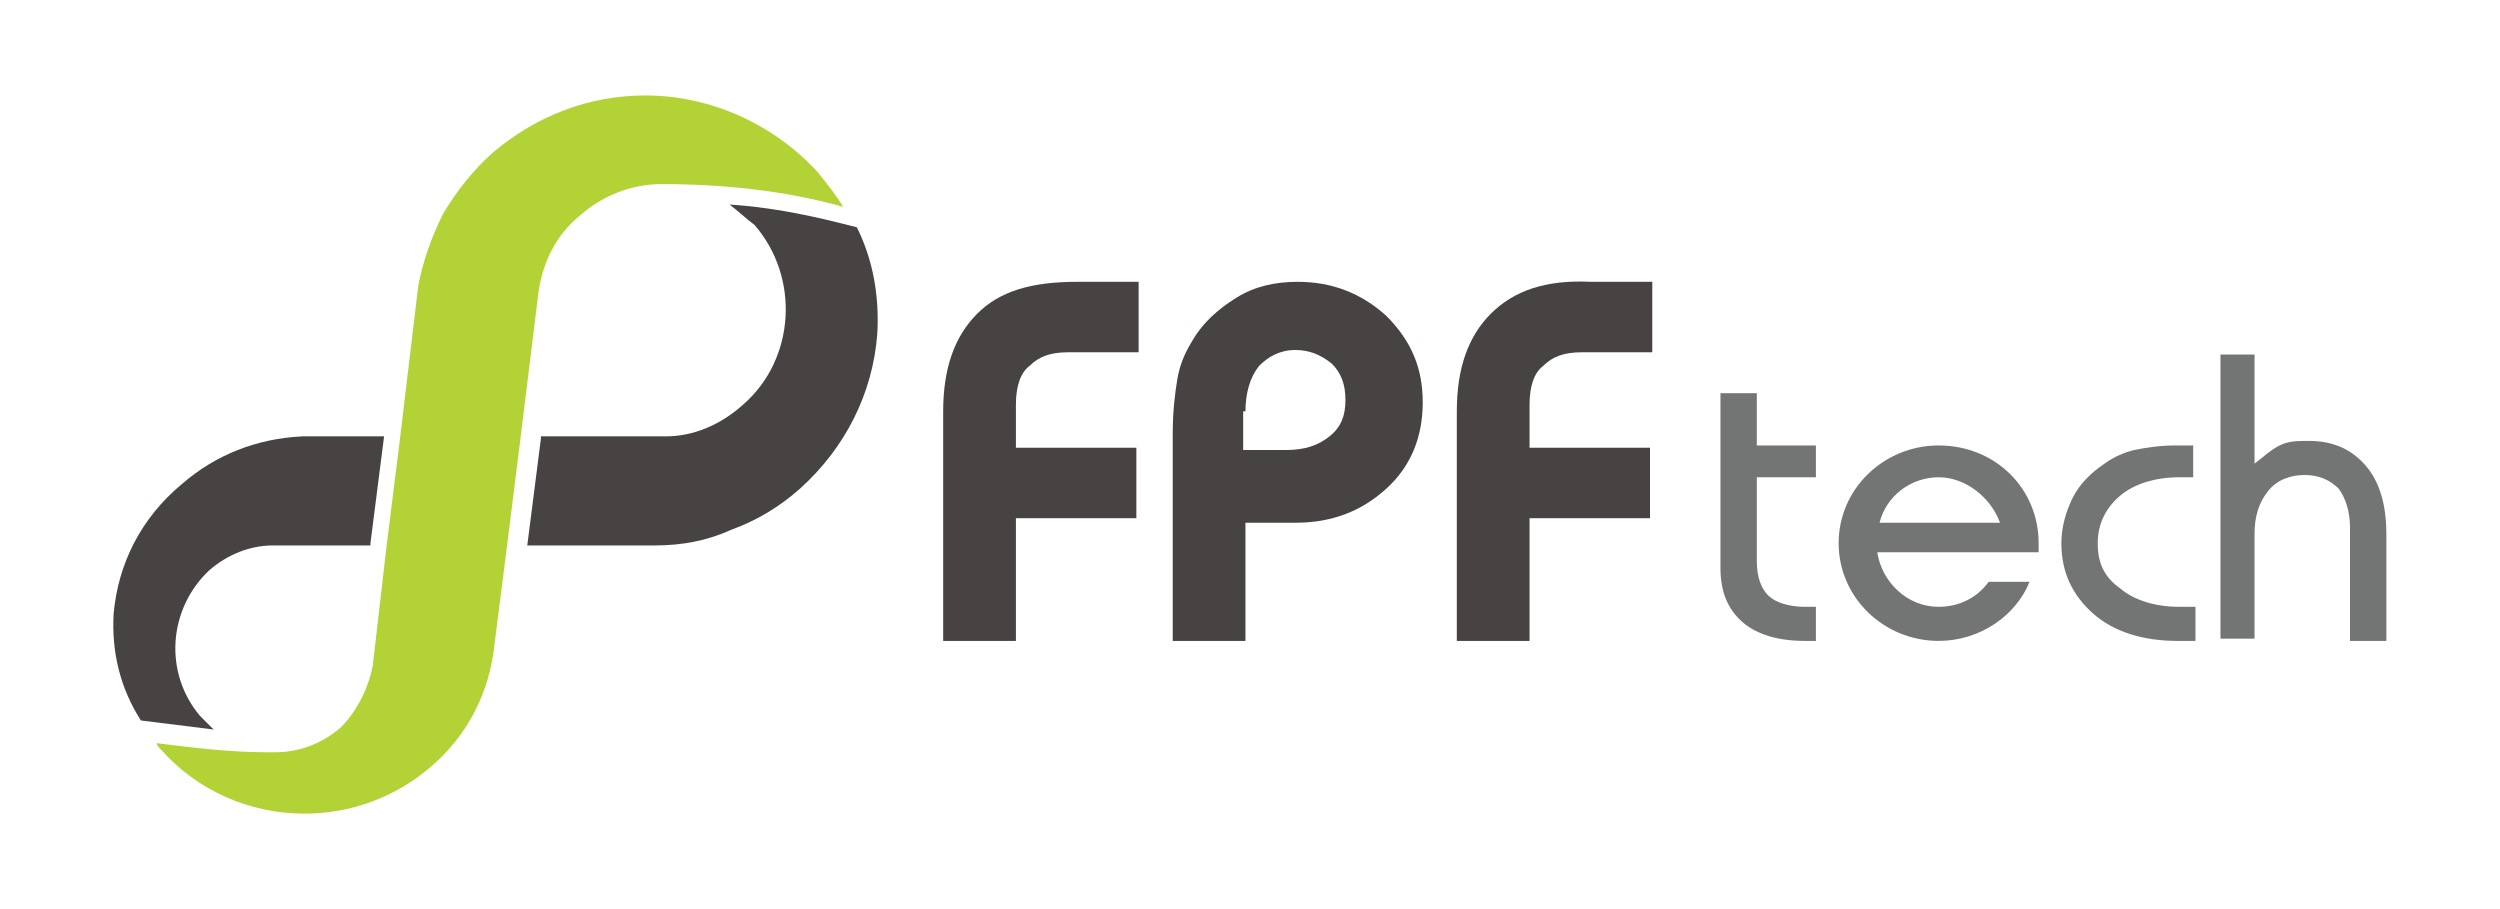 <?xml version="1.0" encoding="utf-8"?>
<!-- Generator: Adobe Illustrator 23.0.3, SVG Export Plug-In . SVG Version: 6.00 Build 0)  -->
<svg version="1.1" id="Layer_1" xmlns="http://www.w3.org/2000/svg" xmlns:xlink="http://www.w3.org/1999/xlink" x="0px" y="0px"
	 viewBox="0 0 110 40" style="enable-background:new 0 0 110 40;" xml:space="preserve">
<style type="text/css">
	.st0{fill:#737575;}
	.st1{enable-background:new    ;}
	.st2{fill:#464342;}
	.st3{fill:#B2D235;}
</style>
<g>
	<g>
		<g>
			<g>
				<g>
					<path class="st0" d="M75.7,17.3h1.6v2.3h2.6V21h-2.6v3.7c0,0.7,0.2,1.2,0.5,1.5c0.3,0.3,0.9,0.5,1.6,0.5h0.5v1.5h-0.5
						c-1.2,0-2.1-0.3-2.7-0.8C76,26.8,75.7,26,75.7,25V17.3z"/>
					<path class="st0" d="M96.6,21h-0.7c-1.1,0-2,0.3-2.6,0.8c-0.6,0.5-1,1.2-1,2.1c0,0.9,0.3,1.5,1,2c0.6,0.5,1.5,0.8,2.6,0.8h0.7
						v1.5h-0.8c-1.5,0-2.8-0.4-3.7-1.2c-0.9-0.8-1.4-1.8-1.4-3.1c0-0.7,0.2-1.4,0.5-2c0.3-0.6,0.8-1.1,1.4-1.5
						c0.4-0.3,0.9-0.5,1.3-0.6c0.5-0.1,1.1-0.2,1.8-0.2h0.8V21z"/>
					<path class="st0" d="M97.7,28.1V15.6h1.5v4.8c0.4-0.3,0.7-0.6,1.1-0.8c0.4-0.2,0.8-0.2,1.3-0.2c1.1,0,1.9,0.4,2.5,1.1
						c0.6,0.7,0.9,1.7,0.9,3v4.7h-1.6v-5c0-0.7-0.2-1.3-0.5-1.7c-0.4-0.4-0.9-0.6-1.5-0.6c-0.6,0-1.2,0.2-1.6,0.7
						c-0.4,0.5-0.6,1.1-0.6,1.9v4.6H97.7z"/>
				</g>
			</g>
			<path class="st0" d="M85.3,19.6c-2.4,0-4.4,1.9-4.4,4.3c0,2.4,2,4.3,4.4,4.3c1.8,0,3.4-1.1,4-2.6h-1.8c-0.5,0.7-1.3,1.1-2.2,1.1
				c-1.4,0-2.5-1.1-2.7-2.4h5.5h1.3h0.3h0c0-0.2,0-0.2,0-0.4C89.7,21.5,87.8,19.6,85.3,19.6z M85.3,21c1.2,0,2.3,0.9,2.7,2h-5.3
				C83,21.8,84.1,21,85.3,21z"/>
		</g>
		<g class="st1">
			<g>
				<path class="st2" d="M43,13.8c-1,1-1.5,2.4-1.5,4.3v10.1h3.2v-5.4h5.3v-3.1h-5.3v-1.9c0-0.8,0.2-1.4,0.6-1.7
					c0.4-0.4,0.9-0.6,1.7-0.6h3.1v-3.1h-2.7C45.4,12.4,44,12.8,43,13.8z"/>
				<path class="st2" d="M65.6,13.8c-1,1-1.5,2.4-1.5,4.3v10.1h3.2v-5.4h5.3v-3.1h-5.3v-1.9c0-0.8,0.2-1.4,0.6-1.7
					c0.4-0.4,0.9-0.6,1.7-0.6h3.1v-3.1H70C68,12.3,66.6,12.8,65.6,13.8z"/>
				<path class="st2" d="M57.1,12.4c-1,0-1.9,0.2-2.7,0.7c-0.8,0.5-1.5,1.1-2,2c-0.3,0.5-0.5,1-0.6,1.6c-0.1,0.6-0.2,1.4-0.2,2.4
					v9.1h3.2V23H57c1.6,0,2.9-0.5,4-1.5c1.1-1,1.6-2.3,1.6-3.8c0-1.5-0.5-2.7-1.6-3.8C59.9,12.9,58.6,12.4,57.1,12.4z M54.8,18.1
					c0-0.8,0.2-1.5,0.6-2c0.4-0.4,0.9-0.7,1.6-0.7c0.6,0,1.1,0.2,1.6,0.6c0.4,0.4,0.6,0.9,0.6,1.6c0,0.7-0.2,1.2-0.7,1.6
					c-0.5,0.4-1.1,0.6-1.9,0.6h-1.9V18.1z"/>
			</g>
		</g>
	</g>
	<g>
		<path class="st3" d="M22.3,24.1l0.6-4.8l0.8-6.5c0.2-1.3,0.8-2.5,1.8-3.3c1-0.9,2.3-1.4,3.6-1.4c0,0,0,0,0,0v0c2.8,0,5.5,0.3,8,1
			c-0.3-0.5-0.7-1-1.1-1.5c-1.9-2.1-4.7-3.4-7.6-3.4c-2.5,0-4.8,0.9-6.7,2.5c-0.9,0.8-1.6,1.7-2.2,2.7c-0.5,1-0.9,2.1-1.1,3.2
			l-0.8,6.7L17,24.1l-0.6,5.2c-0.2,1-0.7,2-1.4,2.7c-0.8,0.7-1.8,1.1-2.9,1.1l0,0c-0.1,0-0.2,0-0.3,0c-1.7,0-3.3-0.2-4.9-0.4
			C6.9,32.8,7,32.9,7.1,33c1.6,1.8,3.9,2.8,6.3,2.8l0,0c2,0,4-0.7,5.6-2.1c1.5-1.3,2.4-3,2.7-4.9L22.3,24.1"/>
		<path class="st2" d="M36.9,9.8c-1.6-0.4-3.2-0.7-4.8-0.8c0.4,0.3,0.7,0.6,1.1,0.9c2,2.3,1.8,5.9-0.5,7.9c-1,0.9-2.2,1.4-3.4,1.4h0
			l-5.5,0l0,0.1L23.2,24l5.6,0l0,0l0,0c1.2,0,2.3-0.2,3.4-0.7c1.1-0.4,2.1-1,3-1.8c2-1.8,3.2-4.2,3.4-6.8c0.1-1.7-0.2-3.3-0.9-4.7
			L36.9,9.8z"/>
		<path class="st2" d="M7,31.8c0.8,0.1,1.6,0.2,2.4,0.3c-0.2-0.2-0.4-0.4-0.6-0.6c-1.6-1.9-1.4-4.7,0.4-6.4c0.8-0.7,1.8-1.1,2.8-1.1
			h4.3l0-0.1l0.6-4.7l-3.6,0c-2,0.1-3.8,0.8-5.3,2.1C6.2,22.8,5.2,24.8,5,27c-0.1,1.7,0.3,3.3,1.2,4.7L7,31.8z"/>
	</g>
</g>
</svg>

